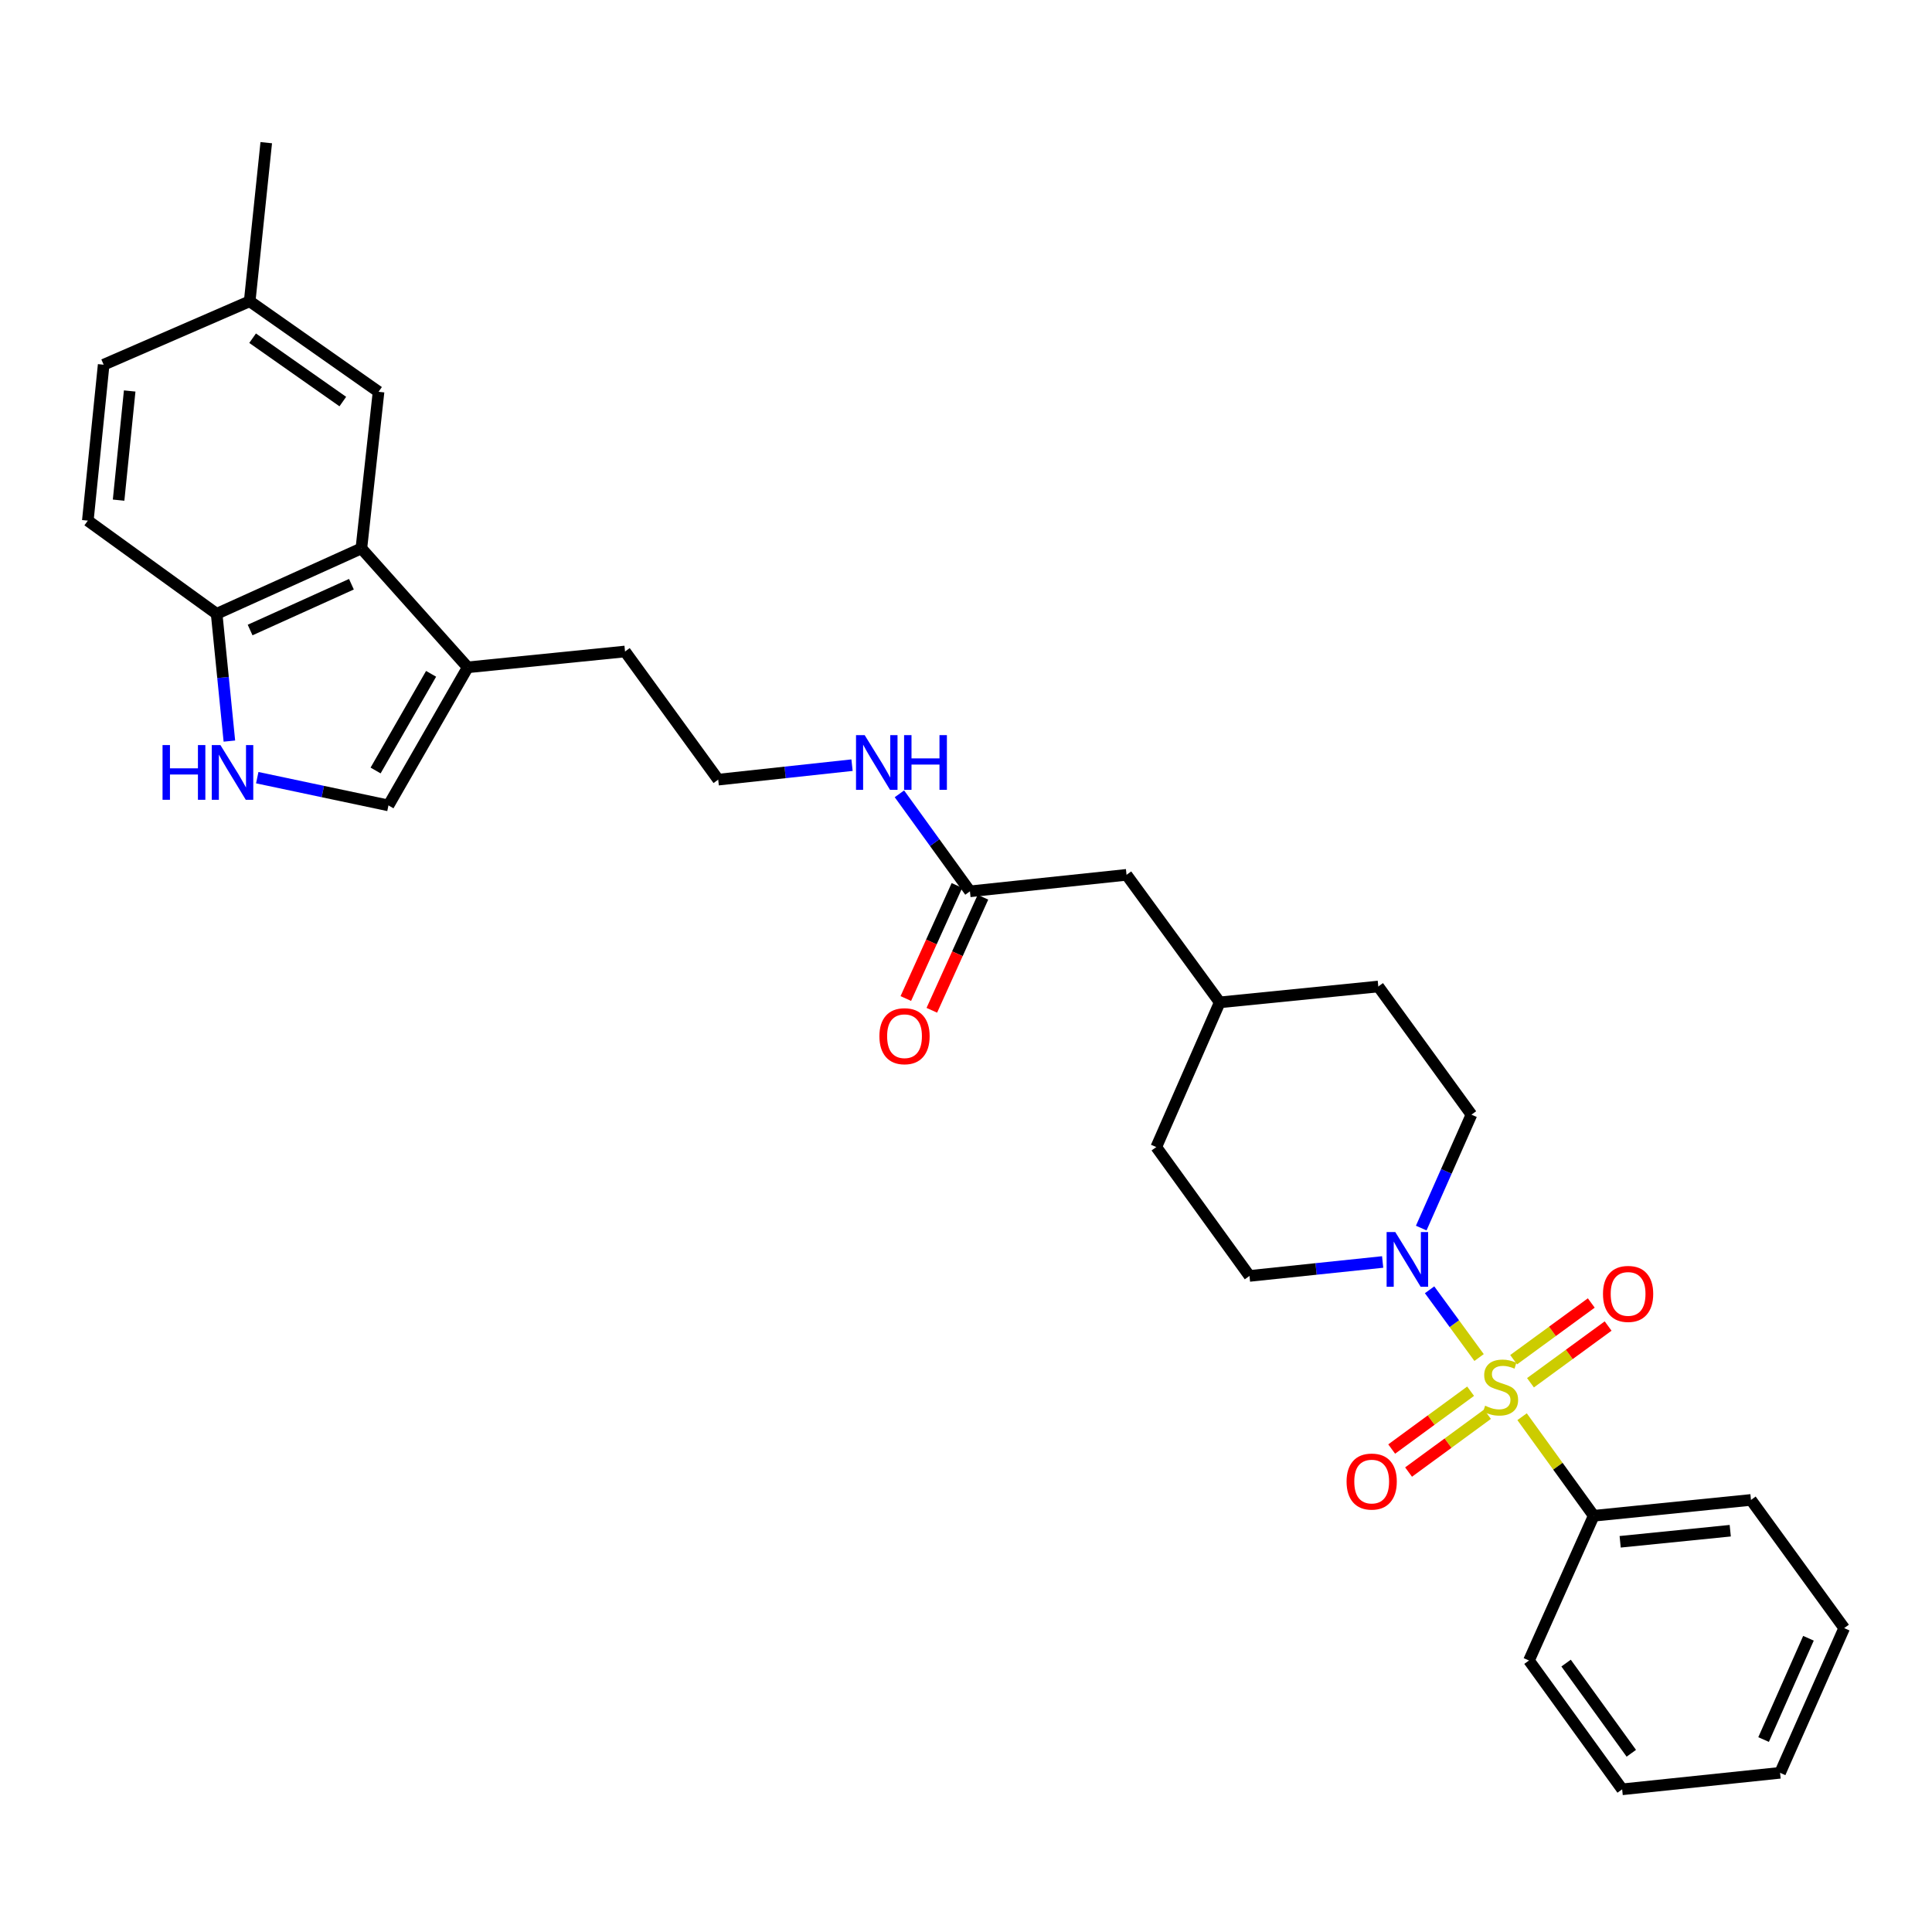 <?xml version='1.0' encoding='iso-8859-1'?>
<svg version='1.1' baseProfile='full'
              xmlns='http://www.w3.org/2000/svg'
                      xmlns:rdkit='http://www.rdkit.org/xml'
                      xmlns:xlink='http://www.w3.org/1999/xlink'
                  xml:space='preserve'
width='1000px' height='1000px' viewBox='0 0 1000 1000'>
<!-- END OF HEADER -->
<rect style='opacity:1.0;fill:#FFFFFF;stroke:none' width='1000' height='1000' x='0' y='0'> </rect>
<path class='bond-0' d='M 765.571,702.656 L 752.76,685.123' style='fill:none;fill-rule:evenodd;stroke:#CCCC00;stroke-width:6px;stroke-linecap:butt;stroke-linejoin:miter;stroke-opacity:1' />
<path class='bond-0' d='M 752.76,685.123 L 739.949,667.59' style='fill:none;fill-rule:evenodd;stroke:#0000FF;stroke-width:6px;stroke-linecap:butt;stroke-linejoin:miter;stroke-opacity:1' />
<path class='bond-6' d='M 792.178,715.716 L 812.27,701.034' style='fill:none;fill-rule:evenodd;stroke:#CCCC00;stroke-width:6px;stroke-linecap:butt;stroke-linejoin:miter;stroke-opacity:1' />
<path class='bond-6' d='M 812.27,701.034 L 832.361,686.352' style='fill:none;fill-rule:evenodd;stroke:#FF0000;stroke-width:6px;stroke-linecap:butt;stroke-linejoin:miter;stroke-opacity:1' />
<path class='bond-6' d='M 783.46,703.786 L 803.552,689.104' style='fill:none;fill-rule:evenodd;stroke:#CCCC00;stroke-width:6px;stroke-linecap:butt;stroke-linejoin:miter;stroke-opacity:1' />
<path class='bond-6' d='M 803.552,689.104 L 823.643,674.422' style='fill:none;fill-rule:evenodd;stroke:#FF0000;stroke-width:6px;stroke-linecap:butt;stroke-linejoin:miter;stroke-opacity:1' />
<path class='bond-7' d='M 761.181,720.091 L 740.759,735.057' style='fill:none;fill-rule:evenodd;stroke:#CCCC00;stroke-width:6px;stroke-linecap:butt;stroke-linejoin:miter;stroke-opacity:1' />
<path class='bond-7' d='M 740.759,735.057 L 720.338,750.023' style='fill:none;fill-rule:evenodd;stroke:#FF0000;stroke-width:6px;stroke-linecap:butt;stroke-linejoin:miter;stroke-opacity:1' />
<path class='bond-7' d='M 769.915,732.009 L 749.494,746.975' style='fill:none;fill-rule:evenodd;stroke:#CCCC00;stroke-width:6px;stroke-linecap:butt;stroke-linejoin:miter;stroke-opacity:1' />
<path class='bond-7' d='M 749.494,746.975 L 729.072,761.941' style='fill:none;fill-rule:evenodd;stroke:#FF0000;stroke-width:6px;stroke-linecap:butt;stroke-linejoin:miter;stroke-opacity:1' />
<path class='bond-8' d='M 787.832,733.284 L 806.369,758.921' style='fill:none;fill-rule:evenodd;stroke:#CCCC00;stroke-width:6px;stroke-linecap:butt;stroke-linejoin:miter;stroke-opacity:1' />
<path class='bond-8' d='M 806.369,758.921 L 824.905,784.559' style='fill:none;fill-rule:evenodd;stroke:#000000;stroke-width:6px;stroke-linecap:butt;stroke-linejoin:miter;stroke-opacity:1' />
<path class='bond-11' d='M 735.63,635.649 L 748.627,606.297' style='fill:none;fill-rule:evenodd;stroke:#0000FF;stroke-width:6px;stroke-linecap:butt;stroke-linejoin:miter;stroke-opacity:1' />
<path class='bond-11' d='M 748.627,606.297 L 761.624,576.944' style='fill:none;fill-rule:evenodd;stroke:#000000;stroke-width:6px;stroke-linecap:butt;stroke-linejoin:miter;stroke-opacity:1' />
<path class='bond-12' d='M 715.658,653.198 L 681.193,656.808' style='fill:none;fill-rule:evenodd;stroke:#0000FF;stroke-width:6px;stroke-linecap:butt;stroke-linejoin:miter;stroke-opacity:1' />
<path class='bond-12' d='M 681.193,656.808 L 646.727,660.419' style='fill:none;fill-rule:evenodd;stroke:#000000;stroke-width:6px;stroke-linecap:butt;stroke-linejoin:miter;stroke-opacity:1' />
<path class='bond-1' d='M 133.153,402.517 L 167.11,409.7' style='fill:none;fill-rule:evenodd;stroke:#0000FF;stroke-width:6px;stroke-linecap:butt;stroke-linejoin:miter;stroke-opacity:1' />
<path class='bond-1' d='M 167.11,409.7 L 201.067,416.883' style='fill:none;fill-rule:evenodd;stroke:#000000;stroke-width:6px;stroke-linecap:butt;stroke-linejoin:miter;stroke-opacity:1' />
<path class='bond-32' d='M 118.727,383.586 L 115.431,350.649' style='fill:none;fill-rule:evenodd;stroke:#0000FF;stroke-width:6px;stroke-linecap:butt;stroke-linejoin:miter;stroke-opacity:1' />
<path class='bond-32' d='M 115.431,350.649 L 112.134,317.713' style='fill:none;fill-rule:evenodd;stroke:#000000;stroke-width:6px;stroke-linecap:butt;stroke-linejoin:miter;stroke-opacity:1' />
<path class='bond-2' d='M 187.047,283.852 L 242.103,345.409' style='fill:none;fill-rule:evenodd;stroke:#000000;stroke-width:6px;stroke-linecap:butt;stroke-linejoin:miter;stroke-opacity:1' />
<path class='bond-5' d='M 187.047,283.852 L 112.134,317.713' style='fill:none;fill-rule:evenodd;stroke:#000000;stroke-width:6px;stroke-linecap:butt;stroke-linejoin:miter;stroke-opacity:1' />
<path class='bond-5' d='M 181.896,302.395 L 129.457,326.098' style='fill:none;fill-rule:evenodd;stroke:#000000;stroke-width:6px;stroke-linecap:butt;stroke-linejoin:miter;stroke-opacity:1' />
<path class='bond-10' d='M 187.047,283.852 L 195.937,202.791' style='fill:none;fill-rule:evenodd;stroke:#000000;stroke-width:6px;stroke-linecap:butt;stroke-linejoin:miter;stroke-opacity:1' />
<path class='bond-3' d='M 201.067,416.883 L 242.103,345.409' style='fill:none;fill-rule:evenodd;stroke:#000000;stroke-width:6px;stroke-linecap:butt;stroke-linejoin:miter;stroke-opacity:1' />
<path class='bond-3' d='M 194.409,398.805 L 223.133,348.773' style='fill:none;fill-rule:evenodd;stroke:#000000;stroke-width:6px;stroke-linecap:butt;stroke-linejoin:miter;stroke-opacity:1' />
<path class='bond-4' d='M 242.103,345.409 L 323.517,337.209' style='fill:none;fill-rule:evenodd;stroke:#000000;stroke-width:6px;stroke-linecap:butt;stroke-linejoin:miter;stroke-opacity:1' />
<path class='bond-14' d='M 112.134,317.713 L 45.455,269.487' style='fill:none;fill-rule:evenodd;stroke:#000000;stroke-width:6px;stroke-linecap:butt;stroke-linejoin:miter;stroke-opacity:1' />
<path class='bond-24' d='M 824.905,784.559 L 906.303,776.359' style='fill:none;fill-rule:evenodd;stroke:#000000;stroke-width:6px;stroke-linecap:butt;stroke-linejoin:miter;stroke-opacity:1' />
<path class='bond-24' d='M 838.596,798.031 L 895.574,792.29' style='fill:none;fill-rule:evenodd;stroke:#000000;stroke-width:6px;stroke-linecap:butt;stroke-linejoin:miter;stroke-opacity:1' />
<path class='bond-25' d='M 824.905,784.559 L 791.397,859.472' style='fill:none;fill-rule:evenodd;stroke:#000000;stroke-width:6px;stroke-linecap:butt;stroke-linejoin:miter;stroke-opacity:1' />
<path class='bond-9' d='M 502.04,461.357 L 583.093,452.812' style='fill:none;fill-rule:evenodd;stroke:#000000;stroke-width:6px;stroke-linecap:butt;stroke-linejoin:miter;stroke-opacity:1' />
<path class='bond-13' d='M 495.308,458.314 L 482.079,487.575' style='fill:none;fill-rule:evenodd;stroke:#000000;stroke-width:6px;stroke-linecap:butt;stroke-linejoin:miter;stroke-opacity:1' />
<path class='bond-13' d='M 482.079,487.575 L 468.85,516.835' style='fill:none;fill-rule:evenodd;stroke:#FF0000;stroke-width:6px;stroke-linecap:butt;stroke-linejoin:miter;stroke-opacity:1' />
<path class='bond-13' d='M 508.772,464.401 L 495.543,493.662' style='fill:none;fill-rule:evenodd;stroke:#000000;stroke-width:6px;stroke-linecap:butt;stroke-linejoin:miter;stroke-opacity:1' />
<path class='bond-13' d='M 495.543,493.662 L 482.314,522.922' style='fill:none;fill-rule:evenodd;stroke:#FF0000;stroke-width:6px;stroke-linecap:butt;stroke-linejoin:miter;stroke-opacity:1' />
<path class='bond-15' d='M 502.04,461.357 L 483.79,436.118' style='fill:none;fill-rule:evenodd;stroke:#000000;stroke-width:6px;stroke-linecap:butt;stroke-linejoin:miter;stroke-opacity:1' />
<path class='bond-15' d='M 483.79,436.118 L 465.54,410.879' style='fill:none;fill-rule:evenodd;stroke:#0000FF;stroke-width:6px;stroke-linecap:butt;stroke-linejoin:miter;stroke-opacity:1' />
<path class='bond-17' d='M 195.937,202.791 L 129.241,155.936' style='fill:none;fill-rule:evenodd;stroke:#000000;stroke-width:6px;stroke-linecap:butt;stroke-linejoin:miter;stroke-opacity:1' />
<path class='bond-17' d='M 177.439,207.853 L 130.752,175.054' style='fill:none;fill-rule:evenodd;stroke:#000000;stroke-width:6px;stroke-linecap:butt;stroke-linejoin:miter;stroke-opacity:1' />
<path class='bond-20' d='M 761.624,576.944 L 713.406,510.61' style='fill:none;fill-rule:evenodd;stroke:#000000;stroke-width:6px;stroke-linecap:butt;stroke-linejoin:miter;stroke-opacity:1' />
<path class='bond-19' d='M 646.727,660.419 L 598.484,593.715' style='fill:none;fill-rule:evenodd;stroke:#000000;stroke-width:6px;stroke-linecap:butt;stroke-linejoin:miter;stroke-opacity:1' />
<path class='bond-33' d='M 45.455,269.487 L 53.655,188.771' style='fill:none;fill-rule:evenodd;stroke:#000000;stroke-width:6px;stroke-linecap:butt;stroke-linejoin:miter;stroke-opacity:1' />
<path class='bond-33' d='M 61.385,258.873 L 67.125,202.371' style='fill:none;fill-rule:evenodd;stroke:#000000;stroke-width:6px;stroke-linecap:butt;stroke-linejoin:miter;stroke-opacity:1' />
<path class='bond-22' d='M 441.01,396.047 L 406.376,399.795' style='fill:none;fill-rule:evenodd;stroke:#0000FF;stroke-width:6px;stroke-linecap:butt;stroke-linejoin:miter;stroke-opacity:1' />
<path class='bond-22' d='M 406.376,399.795 L 371.743,403.543' style='fill:none;fill-rule:evenodd;stroke:#000000;stroke-width:6px;stroke-linecap:butt;stroke-linejoin:miter;stroke-opacity:1' />
<path class='bond-16' d='M 583.093,452.812 L 631.335,518.818' style='fill:none;fill-rule:evenodd;stroke:#000000;stroke-width:6px;stroke-linecap:butt;stroke-linejoin:miter;stroke-opacity:1' />
<path class='bond-18' d='M 129.241,155.936 L 53.655,188.771' style='fill:none;fill-rule:evenodd;stroke:#000000;stroke-width:6px;stroke-linecap:butt;stroke-linejoin:miter;stroke-opacity:1' />
<path class='bond-26' d='M 129.241,155.936 L 137.811,73.849' style='fill:none;fill-rule:evenodd;stroke:#000000;stroke-width:6px;stroke-linecap:butt;stroke-linejoin:miter;stroke-opacity:1' />
<path class='bond-21' d='M 598.484,593.715 L 631.335,518.818' style='fill:none;fill-rule:evenodd;stroke:#000000;stroke-width:6px;stroke-linecap:butt;stroke-linejoin:miter;stroke-opacity:1' />
<path class='bond-31' d='M 713.406,510.61 L 631.335,518.818' style='fill:none;fill-rule:evenodd;stroke:#000000;stroke-width:6px;stroke-linecap:butt;stroke-linejoin:miter;stroke-opacity:1' />
<path class='bond-23' d='M 371.743,403.543 L 323.517,337.209' style='fill:none;fill-rule:evenodd;stroke:#000000;stroke-width:6px;stroke-linecap:butt;stroke-linejoin:miter;stroke-opacity:1' />
<path class='bond-28' d='M 906.303,776.359 L 954.545,842.71' style='fill:none;fill-rule:evenodd;stroke:#000000;stroke-width:6px;stroke-linecap:butt;stroke-linejoin:miter;stroke-opacity:1' />
<path class='bond-27' d='M 791.397,859.472 L 839.623,926.151' style='fill:none;fill-rule:evenodd;stroke:#000000;stroke-width:6px;stroke-linecap:butt;stroke-linejoin:miter;stroke-opacity:1' />
<path class='bond-27' d='M 810.604,860.815 L 844.362,907.49' style='fill:none;fill-rule:evenodd;stroke:#000000;stroke-width:6px;stroke-linecap:butt;stroke-linejoin:miter;stroke-opacity:1' />
<path class='bond-29' d='M 839.623,926.151 L 921.366,917.606' style='fill:none;fill-rule:evenodd;stroke:#000000;stroke-width:6px;stroke-linecap:butt;stroke-linejoin:miter;stroke-opacity:1' />
<path class='bond-30' d='M 954.545,842.71 L 921.366,917.606' style='fill:none;fill-rule:evenodd;stroke:#000000;stroke-width:6px;stroke-linecap:butt;stroke-linejoin:miter;stroke-opacity:1' />
<path class='bond-30' d='M 936.059,847.96 L 912.833,900.387' style='fill:none;fill-rule:evenodd;stroke:#000000;stroke-width:6px;stroke-linecap:butt;stroke-linejoin:miter;stroke-opacity:1' />
<path  class='atom-0' d='M 768.695 727.6
Q 769.015 727.72, 770.335 728.28
Q 771.655 728.84, 773.095 729.2
Q 774.575 729.52, 776.015 729.52
Q 778.695 729.52, 780.255 728.24
Q 781.815 726.92, 781.815 724.64
Q 781.815 723.08, 781.015 722.12
Q 780.255 721.16, 779.055 720.64
Q 777.855 720.12, 775.855 719.52
Q 773.335 718.76, 771.815 718.04
Q 770.335 717.32, 769.255 715.8
Q 768.215 714.28, 768.215 711.72
Q 768.215 708.16, 770.615 705.96
Q 773.055 703.76, 777.855 703.76
Q 781.135 703.76, 784.855 705.32
L 783.935 708.4
Q 780.535 707, 777.975 707
Q 775.215 707, 773.695 708.16
Q 772.175 709.28, 772.215 711.24
Q 772.215 712.76, 772.975 713.68
Q 773.775 714.6, 774.895 715.12
Q 776.055 715.64, 777.975 716.24
Q 780.535 717.04, 782.055 717.84
Q 783.575 718.64, 784.655 720.28
Q 785.775 721.88, 785.775 724.64
Q 785.775 728.56, 783.135 730.68
Q 780.535 732.76, 776.175 732.76
Q 773.655 732.76, 771.735 732.2
Q 769.855 731.68, 767.615 730.76
L 768.695 727.6
' fill='#CCCC00'/>
<path  class='atom-1' d='M 722.193 637.697
L 731.473 652.697
Q 732.393 654.177, 733.873 656.857
Q 735.353 659.537, 735.433 659.697
L 735.433 637.697
L 739.193 637.697
L 739.193 666.017
L 735.313 666.017
L 725.353 649.617
Q 724.193 647.697, 722.953 645.497
Q 721.753 643.297, 721.393 642.617
L 721.393 666.017
L 717.713 666.017
L 717.713 637.697
L 722.193 637.697
' fill='#0000FF'/>
<path  class='atom-2' d='M 84.131 385.648
L 87.971 385.648
L 87.971 397.688
L 102.451 397.688
L 102.451 385.648
L 106.291 385.648
L 106.291 413.968
L 102.451 413.968
L 102.451 400.888
L 87.971 400.888
L 87.971 413.968
L 84.131 413.968
L 84.131 385.648
' fill='#0000FF'/>
<path  class='atom-2' d='M 114.091 385.648
L 123.371 400.648
Q 124.291 402.128, 125.771 404.808
Q 127.251 407.488, 127.331 407.648
L 127.331 385.648
L 131.091 385.648
L 131.091 413.968
L 127.211 413.968
L 117.251 397.568
Q 116.091 395.648, 114.851 393.448
Q 113.651 391.248, 113.291 390.568
L 113.291 413.968
L 109.611 413.968
L 109.611 385.648
L 114.091 385.648
' fill='#0000FF'/>
<path  class='atom-7' d='M 829.702 669.725
Q 829.702 662.925, 833.062 659.125
Q 836.422 655.325, 842.702 655.325
Q 848.982 655.325, 852.342 659.125
Q 855.702 662.925, 855.702 669.725
Q 855.702 676.605, 852.302 680.525
Q 848.902 684.405, 842.702 684.405
Q 836.462 684.405, 833.062 680.525
Q 829.702 676.645, 829.702 669.725
M 842.702 681.205
Q 847.022 681.205, 849.342 678.325
Q 851.702 675.405, 851.702 669.725
Q 851.702 664.165, 849.342 661.365
Q 847.022 658.525, 842.702 658.525
Q 838.382 658.525, 836.022 661.325
Q 833.702 664.125, 833.702 669.725
Q 833.702 675.445, 836.022 678.325
Q 838.382 681.205, 842.702 681.205
' fill='#FF0000'/>
<path  class='atom-8' d='M 696.983 766.851
Q 696.983 760.051, 700.343 756.251
Q 703.703 752.451, 709.983 752.451
Q 716.263 752.451, 719.623 756.251
Q 722.983 760.051, 722.983 766.851
Q 722.983 773.731, 719.583 777.651
Q 716.183 781.531, 709.983 781.531
Q 703.743 781.531, 700.343 777.651
Q 696.983 773.771, 696.983 766.851
M 709.983 778.331
Q 714.303 778.331, 716.623 775.451
Q 718.983 772.531, 718.983 766.851
Q 718.983 761.291, 716.623 758.491
Q 714.303 755.651, 709.983 755.651
Q 705.663 755.651, 703.303 758.451
Q 700.983 761.251, 700.983 766.851
Q 700.983 772.571, 703.303 775.451
Q 705.663 778.331, 709.983 778.331
' fill='#FF0000'/>
<path  class='atom-14' d='M 455.179 536.334
Q 455.179 529.534, 458.539 525.734
Q 461.899 521.934, 468.179 521.934
Q 474.459 521.934, 477.819 525.734
Q 481.179 529.534, 481.179 536.334
Q 481.179 543.214, 477.779 547.134
Q 474.379 551.014, 468.179 551.014
Q 461.939 551.014, 458.539 547.134
Q 455.179 543.254, 455.179 536.334
M 468.179 547.814
Q 472.499 547.814, 474.819 544.934
Q 477.179 542.014, 477.179 536.334
Q 477.179 530.774, 474.819 527.974
Q 472.499 525.134, 468.179 525.134
Q 463.859 525.134, 461.499 527.934
Q 459.179 530.734, 459.179 536.334
Q 459.179 542.054, 461.499 544.934
Q 463.859 547.814, 468.179 547.814
' fill='#FF0000'/>
<path  class='atom-16' d='M 447.554 380.502
L 456.834 395.502
Q 457.754 396.982, 459.234 399.662
Q 460.714 402.342, 460.794 402.502
L 460.794 380.502
L 464.554 380.502
L 464.554 408.822
L 460.674 408.822
L 450.714 392.422
Q 449.554 390.502, 448.314 388.302
Q 447.114 386.102, 446.754 385.422
L 446.754 408.822
L 443.074 408.822
L 443.074 380.502
L 447.554 380.502
' fill='#0000FF'/>
<path  class='atom-16' d='M 467.954 380.502
L 471.794 380.502
L 471.794 392.542
L 486.274 392.542
L 486.274 380.502
L 490.114 380.502
L 490.114 408.822
L 486.274 408.822
L 486.274 395.742
L 471.794 395.742
L 471.794 408.822
L 467.954 408.822
L 467.954 380.502
' fill='#0000FF'/>
</svg>
